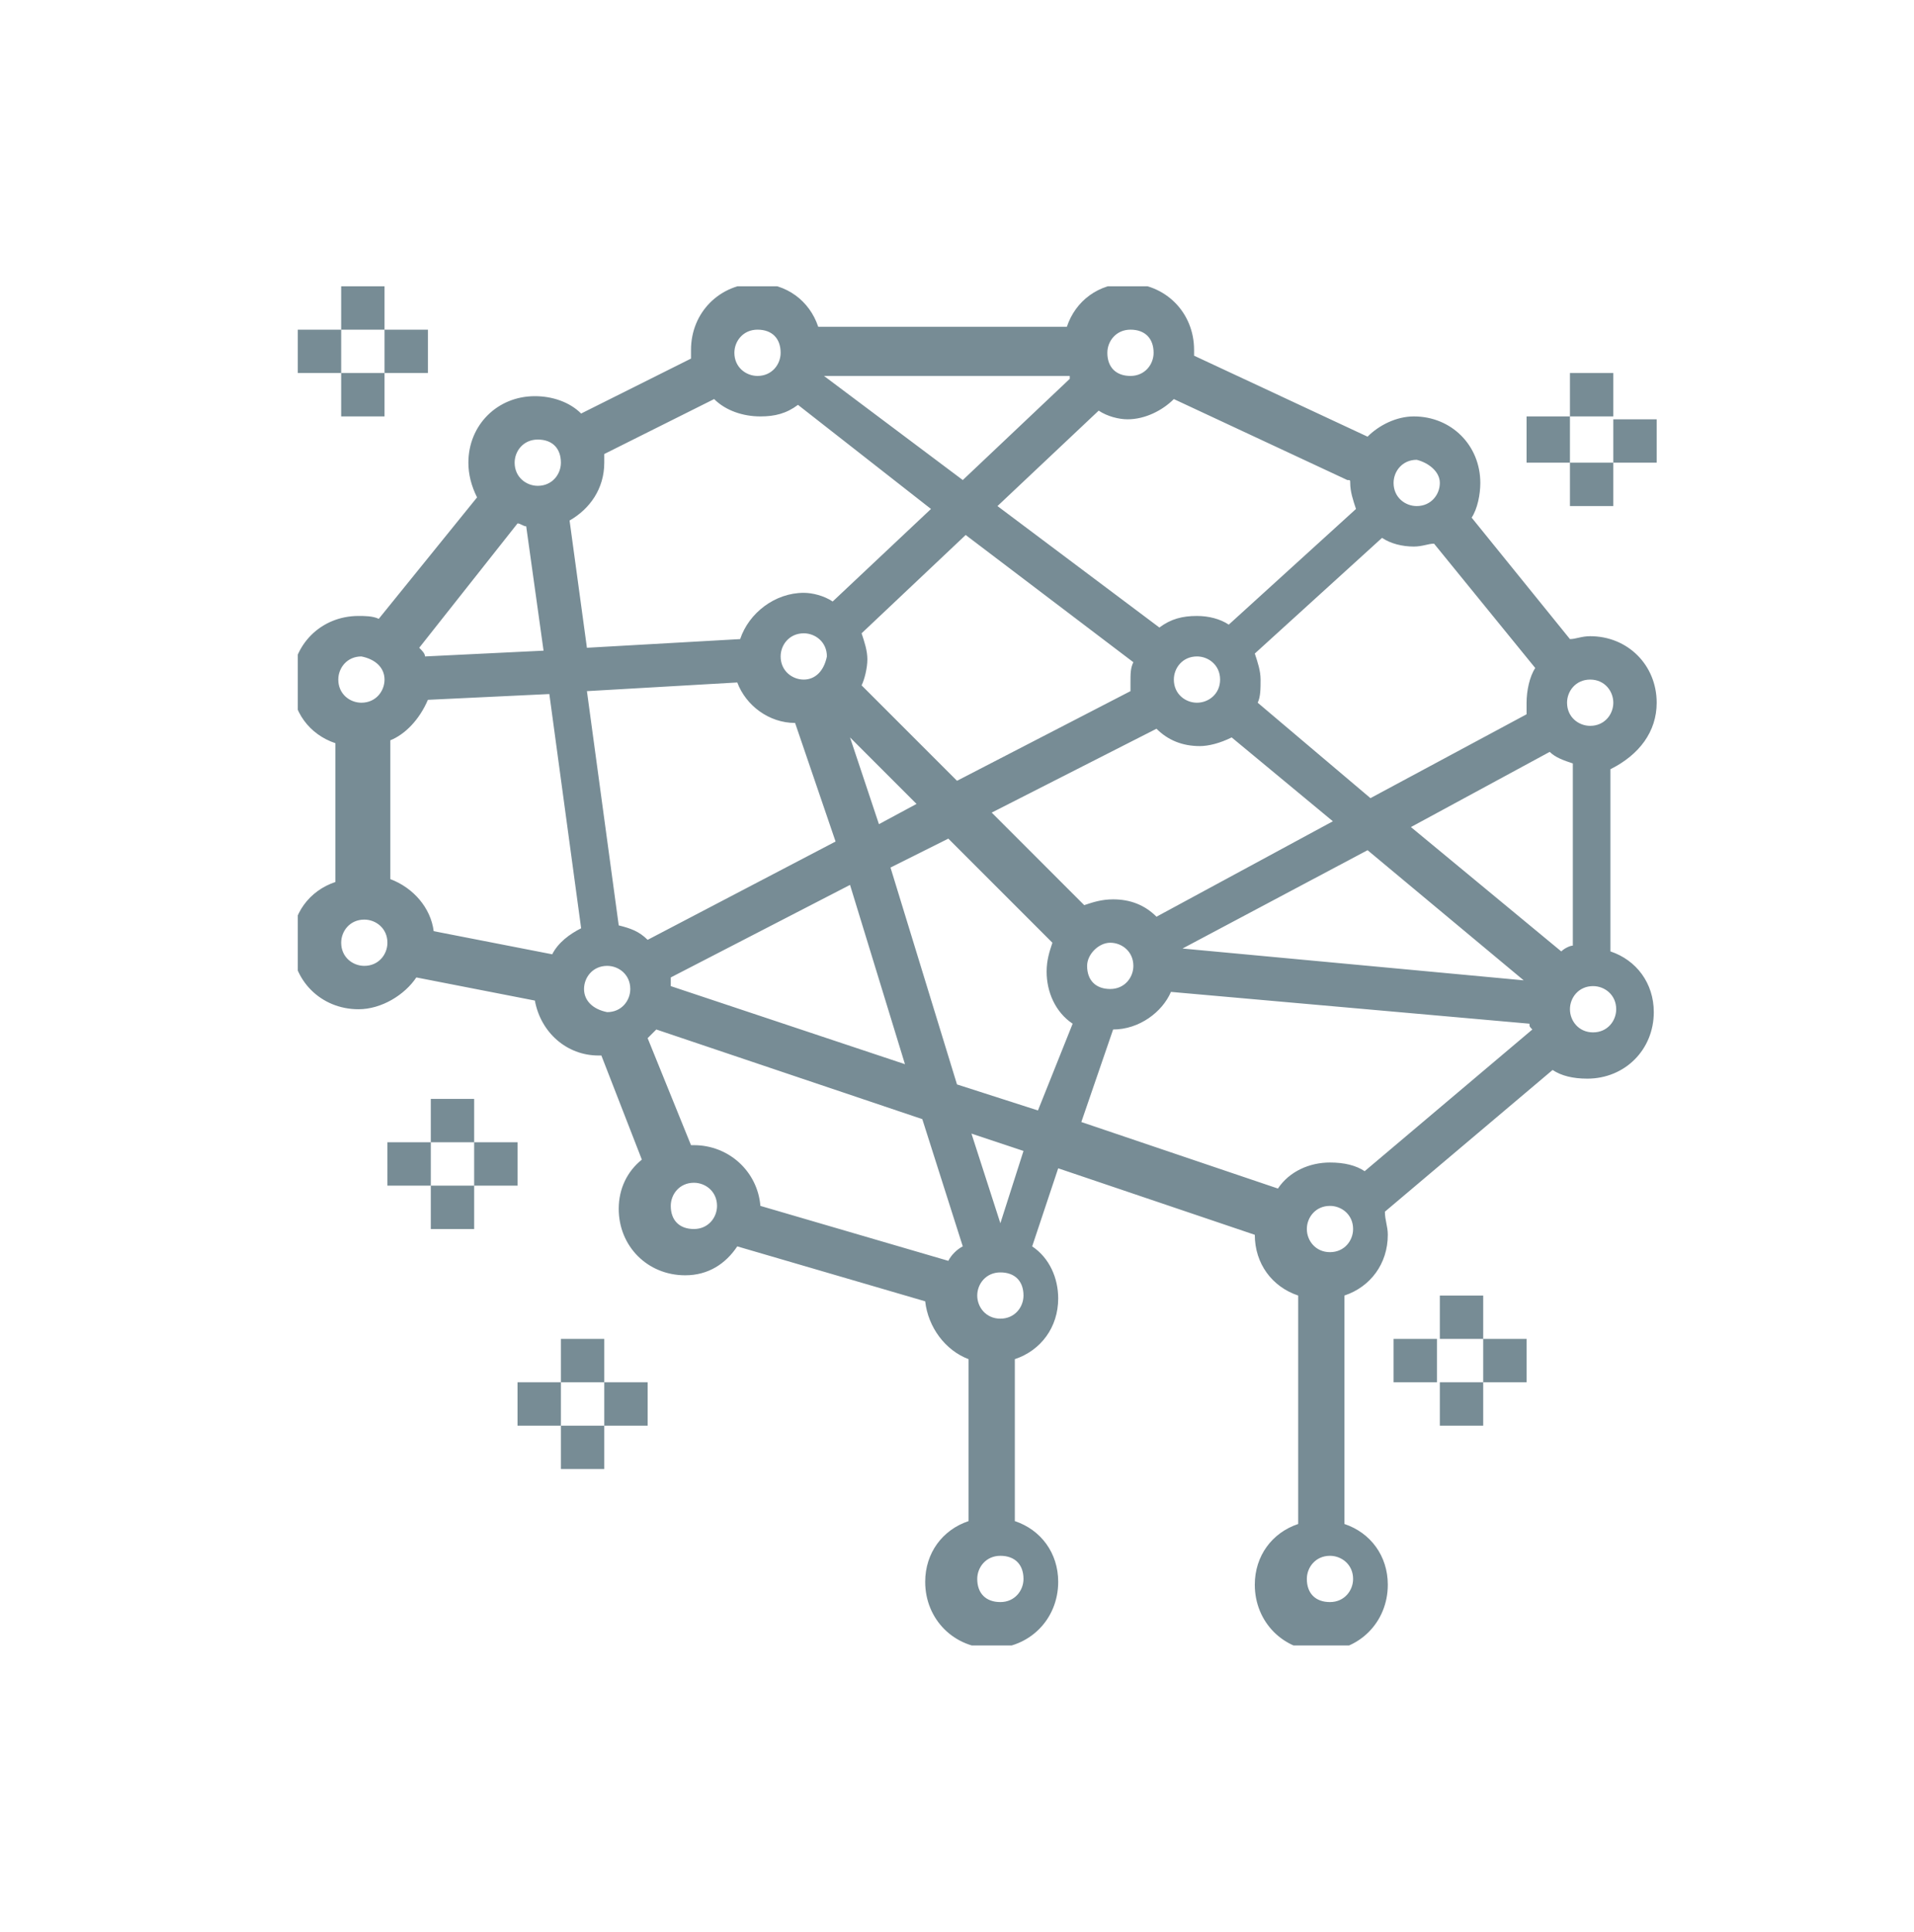 <?xml version="1.0" encoding="utf-8"?>
<!-- Generator: Adobe Illustrator 24.1.2, SVG Export Plug-In . SVG Version: 6.00 Build 0)  -->
<svg version="1.1" id="Layer_1" xmlns="http://www.w3.org/2000/svg" xmlns:xlink="http://www.w3.org/1999/xlink" x="0px" y="0px"
	 viewBox="0 0 66.2 66.8" style="enable-background:new 0 0 66.2 66.8;" xml:space="preserve">
<style type="text/css">
	.st0{clip-path:url(#SVGID_2_);fill:#778C95;}
</style>
<g>
	<defs>
		<rect id="SVGID_1_" x="10.3" y="9.9" width="47" height="47"/>
	</defs>
	<clipPath id="SVGID_2_">
		<use xlink:href="#SVGID_1_"  style="overflow:visible;"/>
	</clipPath>
	<path class="st0" d="M51.3,47.8h-1.5v1.5h1.5V47.8z M51.3,47.8h1.5v-1.5h-1.5V47.8z M49.8,46.3h1.5v-1.5h-1.5V46.3z M48.2,47.8h1.5
		v-1.5h-1.5V47.8z M20.9,49.3h-1.5v1.5h1.5V49.3z M20.9,49.3h1.5v-1.5h-1.5V49.3z M19.4,47.8h1.5v-1.5h-1.5V47.8z M19.4,47.8h-1.5
		v1.5h1.5V47.8z M16.4,41h-1.5v1.5h1.5V41z M16.4,41h1.5v-1.5h-1.5V41z M14.9,39.5h1.5V38h-1.5V39.5z M14.9,39.5h-1.5V41h1.5V39.5z
		 M11.8,11.4h1.5V9.9h-1.5V11.4z M11.8,11.4h-1.5v1.5h1.5V11.4z M13.3,12.9h-1.5v1.5h1.5V12.9z M13.3,12.9h1.5v-1.5h-1.5V12.9z
		 M54.3,14.4h1.5v-1.5h-1.5V14.4z M54.3,14.4h-1.5V16h1.5V14.4z M55.8,16h-1.5v1.5h1.5V16z M55.8,16h1.5v-1.5h-1.5V16z M55.8,24.3
		c0,0.4-0.3,0.8-0.8,0.8c-0.4,0-0.8-0.3-0.8-0.8c0-0.4,0.3-0.8,0.8-0.8C55.5,23.5,55.8,23.9,55.8,24.3 M53.6,26
		c0.2,0.2,0.5,0.3,0.8,0.4v6.3c-0.1,0-0.3,0.1-0.4,0.2l-5.2-4.3L53.6,26z M53.1,23.1c-0.2,0.3-0.3,0.8-0.3,1.2c0,0.1,0,0.2,0,0.4
		l-5.4,2.9l-3.9-3.3c0.1-0.2,0.1-0.5,0.1-0.8c0-0.3-0.1-0.6-0.2-0.9l4.4-4c0.3,0.2,0.7,0.3,1.1,0.3c0.3,0,0.5-0.1,0.7-0.1L53.1,23.1
		z M49.8,16.7c0,0.4-0.3,0.8-0.8,0.8c-0.4,0-0.8-0.3-0.8-0.8c0-0.4,0.3-0.8,0.8-0.8C49.4,16,49.8,16.3,49.8,16.7 M46.7,16.7
		c0,0.3,0.1,0.6,0.2,0.9l-4.4,4c-0.3-0.2-0.7-0.3-1.1-0.3c-0.5,0-0.9,0.1-1.3,0.4l-5.6-4.2l3.5-3.3c0.3,0.2,0.7,0.3,1,0.3
		c0.6,0,1.2-0.3,1.6-0.7l6,2.8C46.7,16.6,46.7,16.6,46.7,16.7 M39.9,12.2c0,0.4-0.3,0.8-0.8,0.8s-0.8-0.3-0.8-0.8
		c0-0.4,0.3-0.8,0.8-0.8S39.9,11.7,39.9,12.2 M37,13.1l-3.7,3.5l-4.8-3.6H37C37,13,37,13,37,13.1 M32.2,17.6l-3.4,3.2
		c-0.3-0.2-0.7-0.3-1-0.3c-1,0-1.9,0.7-2.2,1.6l-5.3,0.3L19.7,18c0.7-0.4,1.2-1.1,1.2-2c0-0.1,0-0.2,0-0.3l3.8-1.9
		c0.4,0.4,1,0.6,1.6,0.6c0.5,0,0.9-0.1,1.3-0.4L32.2,17.6z M27,12.2c0,0.4-0.3,0.8-0.8,0.8c-0.4,0-0.8-0.3-0.8-0.8
		c0-0.4,0.3-0.8,0.8-0.8C26.7,11.4,27,11.7,27,12.2 M19.4,16c0,0.4-0.3,0.8-0.8,0.8c-0.4,0-0.8-0.3-0.8-0.8c0-0.4,0.3-0.8,0.8-0.8
		C19.1,15.2,19.4,15.5,19.4,16 M17.9,18.1c0.1,0,0.2,0.1,0.3,0.1l0.6,4.3l-4.1,0.2c0-0.1-0.1-0.2-0.2-0.3L17.9,18.1z M14.8,24.2
		l4.2-0.2l1.1,8.1c-0.4,0.2-0.8,0.5-1,0.9l-4.1-0.8c-0.1-0.8-0.7-1.5-1.5-1.8v-4.8C14,25.4,14.5,24.9,14.8,24.2 M13.3,23.5
		c0,0.4-0.3,0.8-0.8,0.8c-0.4,0-0.8-0.3-0.8-0.8c0-0.4,0.3-0.8,0.8-0.8C13,22.8,13.3,23.1,13.3,23.5 M11.8,32.6
		c0-0.4,0.3-0.8,0.8-0.8c0.4,0,0.8,0.3,0.8,0.8c0,0.4-0.3,0.8-0.8,0.8C12.2,33.4,11.8,33.1,11.8,32.6 M20.2,34.2
		c0-0.4,0.3-0.8,0.8-0.8c0.4,0,0.8,0.3,0.8,0.8c0,0.4-0.3,0.8-0.8,0.8C20.5,34.9,20.2,34.6,20.2,34.2 M22.4,35.9
		c0.1-0.1,0.2-0.2,0.3-0.3l9.2,3.1l1.4,4.4c-0.2,0.1-0.4,0.3-0.5,0.5l-6.5-1.9c-0.1-1.2-1.1-2.1-2.3-2.1c0,0-0.1,0-0.1,0L22.4,35.9z
		 M23.2,41.7c0-0.4,0.3-0.8,0.8-0.8c0.4,0,0.8,0.3,0.8,0.8c0,0.4-0.3,0.8-0.8,0.8C23.5,42.5,23.2,42.2,23.2,41.7 M33.6,39.2l1.8,0.6
		l-0.8,2.5L33.6,39.2z M33.8,44.8c0-0.4,0.3-0.8,0.8-0.8s0.8,0.3,0.8,0.8c0,0.4-0.3,0.8-0.8,0.8S33.8,45.2,33.8,44.8 M33.8,54.6
		c0-0.4,0.3-0.8,0.8-0.8s0.8,0.3,0.8,0.8c0,0.4-0.3,0.8-0.8,0.8S33.8,55.1,33.8,54.6 M35.9,38.4l-2.8-0.9l-2.3-7.5l2-1l3.6,3.6
		c-0.1,0.3-0.2,0.6-0.2,1c0,0.7,0.3,1.4,0.9,1.8L35.9,38.4z M47.3,29.4l5.4,4.5l-11.8-1.1L47.3,29.4z M38.4,32.6
		c0.4,0,0.8,0.3,0.8,0.8c0,0.4-0.3,0.8-0.8,0.8s-0.8-0.3-0.8-0.8C37.6,33,38,32.6,38.4,32.6 M29.4,25.5l2.3,2.3l-1.3,0.7L29.4,25.5z
		 M29.4,30.6l1.9,6.2l-8.1-2.7c0-0.1,0-0.2,0-0.3L29.4,30.6z M27.8,23.5c-0.4,0-0.8-0.3-0.8-0.8c0-0.4,0.3-0.8,0.8-0.8
		c0.4,0,0.8,0.3,0.8,0.8C28.5,23.2,28.2,23.5,27.8,23.5 M28.9,29.1l-6.5,3.4c-0.3-0.3-0.6-0.4-1-0.5l-1.1-8.1l5.2-0.3
		c0.3,0.8,1.1,1.4,2,1.4L28.9,29.1z M30,22.8c0-0.3-0.1-0.6-0.2-0.9l3.6-3.4l5.8,4.4c-0.1,0.2-0.1,0.4-0.1,0.7c0,0.1,0,0.2,0,0.3
		L33.1,27l-3.3-3.3C29.9,23.5,30,23.1,30,22.8 M41.4,24.3c-0.4,0-0.8-0.3-0.8-0.8c0-0.4,0.3-0.8,0.8-0.8c0.4,0,0.8,0.3,0.8,0.8
		C42.2,24,41.8,24.3,41.4,24.3 M42.6,25.5l3.5,2.9l-6.1,3.3c-0.4-0.4-0.9-0.6-1.5-0.6c-0.4,0-0.7,0.1-1,0.2l-3.2-3.2l5.7-2.9
		c0.4,0.4,0.9,0.6,1.5,0.6C41.8,25.8,42.2,25.7,42.6,25.5 M37.4,38.8l1.1-3.2c0.9,0,1.7-0.6,2-1.3l12.4,1.1c0,0.1,0,0.1,0.1,0.2
		l-5.8,4.9c-0.3-0.2-0.7-0.3-1.2-0.3c-0.7,0-1.4,0.3-1.8,0.9L37.4,38.8z M45.2,42.5c0-0.4,0.3-0.8,0.8-0.8c0.4,0,0.8,0.3,0.8,0.8
		c0,0.4-0.3,0.8-0.8,0.8C45.5,43.3,45.2,42.9,45.2,42.5 M45.2,54.6c0-0.4,0.3-0.8,0.8-0.8c0.4,0,0.8,0.3,0.8,0.8
		c0,0.4-0.3,0.8-0.8,0.8C45.5,55.4,45.2,55.1,45.2,54.6 M54.3,34.9c0-0.4,0.3-0.8,0.8-0.8c0.4,0,0.8,0.3,0.8,0.8
		c0,0.4-0.3,0.8-0.8,0.8C54.6,35.7,54.3,35.3,54.3,34.9 M57.3,24.3c0-1.3-1-2.3-2.3-2.3c-0.3,0-0.5,0.1-0.7,0.1l-3.4-4.2
		c0.2-0.3,0.3-0.8,0.3-1.2c0-1.3-1-2.3-2.3-2.3c-0.6,0-1.2,0.3-1.6,0.7l-6-2.8c0-0.1,0-0.1,0-0.2c0-1.3-1-2.3-2.3-2.3
		c-1,0-1.8,0.6-2.1,1.5h-8.6c-0.3-0.9-1.1-1.5-2.1-1.5c-1.3,0-2.3,1-2.3,2.3c0,0.1,0,0.2,0,0.3l-3.8,1.9c-0.4-0.4-1-0.6-1.6-0.6
		c-1.3,0-2.3,1-2.3,2.3c0,0.4,0.1,0.8,0.3,1.2l-3.4,4.2c-0.2-0.1-0.5-0.1-0.7-0.1c-1.3,0-2.3,1-2.3,2.3c0,1,0.6,1.8,1.5,2.1v4.8
		c-0.9,0.3-1.5,1.1-1.5,2.1c0,1.3,1,2.3,2.3,2.3c0.8,0,1.6-0.5,2-1.1l4.1,0.8c0.2,1.1,1.1,1.9,2.2,1.9c0,0,0.1,0,0.1,0l1.4,3.6
		c-0.5,0.4-0.8,1-0.8,1.7c0,1.3,1,2.3,2.3,2.3c0.8,0,1.4-0.4,1.8-1l6.5,1.9c0.1,0.9,0.7,1.7,1.5,2v5.6c-0.9,0.3-1.5,1.1-1.5,2.1
		c0,1.3,1,2.3,2.3,2.3c1.3,0,2.3-1,2.3-2.3c0-1-0.6-1.8-1.5-2.1v-5.6c0.9-0.3,1.5-1.1,1.5-2.1c0-0.7-0.3-1.4-0.9-1.8l0.9-2.7
		l6.8,2.3c0,1,0.6,1.8,1.5,2.1v7.9c-0.9,0.3-1.5,1.1-1.5,2.1c0,1.3,1,2.3,2.3,2.3c1.3,0,2.3-1,2.3-2.3c0-1-0.6-1.8-1.5-2.1v-7.9
		c0.9-0.3,1.5-1.1,1.5-2.1c0-0.3-0.1-0.5-0.1-0.8l5.8-4.9c0.3,0.2,0.7,0.3,1.2,0.3c1.3,0,2.3-1,2.3-2.3c0-1-0.6-1.8-1.5-2.1v-6.3
		C56.7,26.1,57.3,25.3,57.3,24.3"/>
</g>
</svg>

